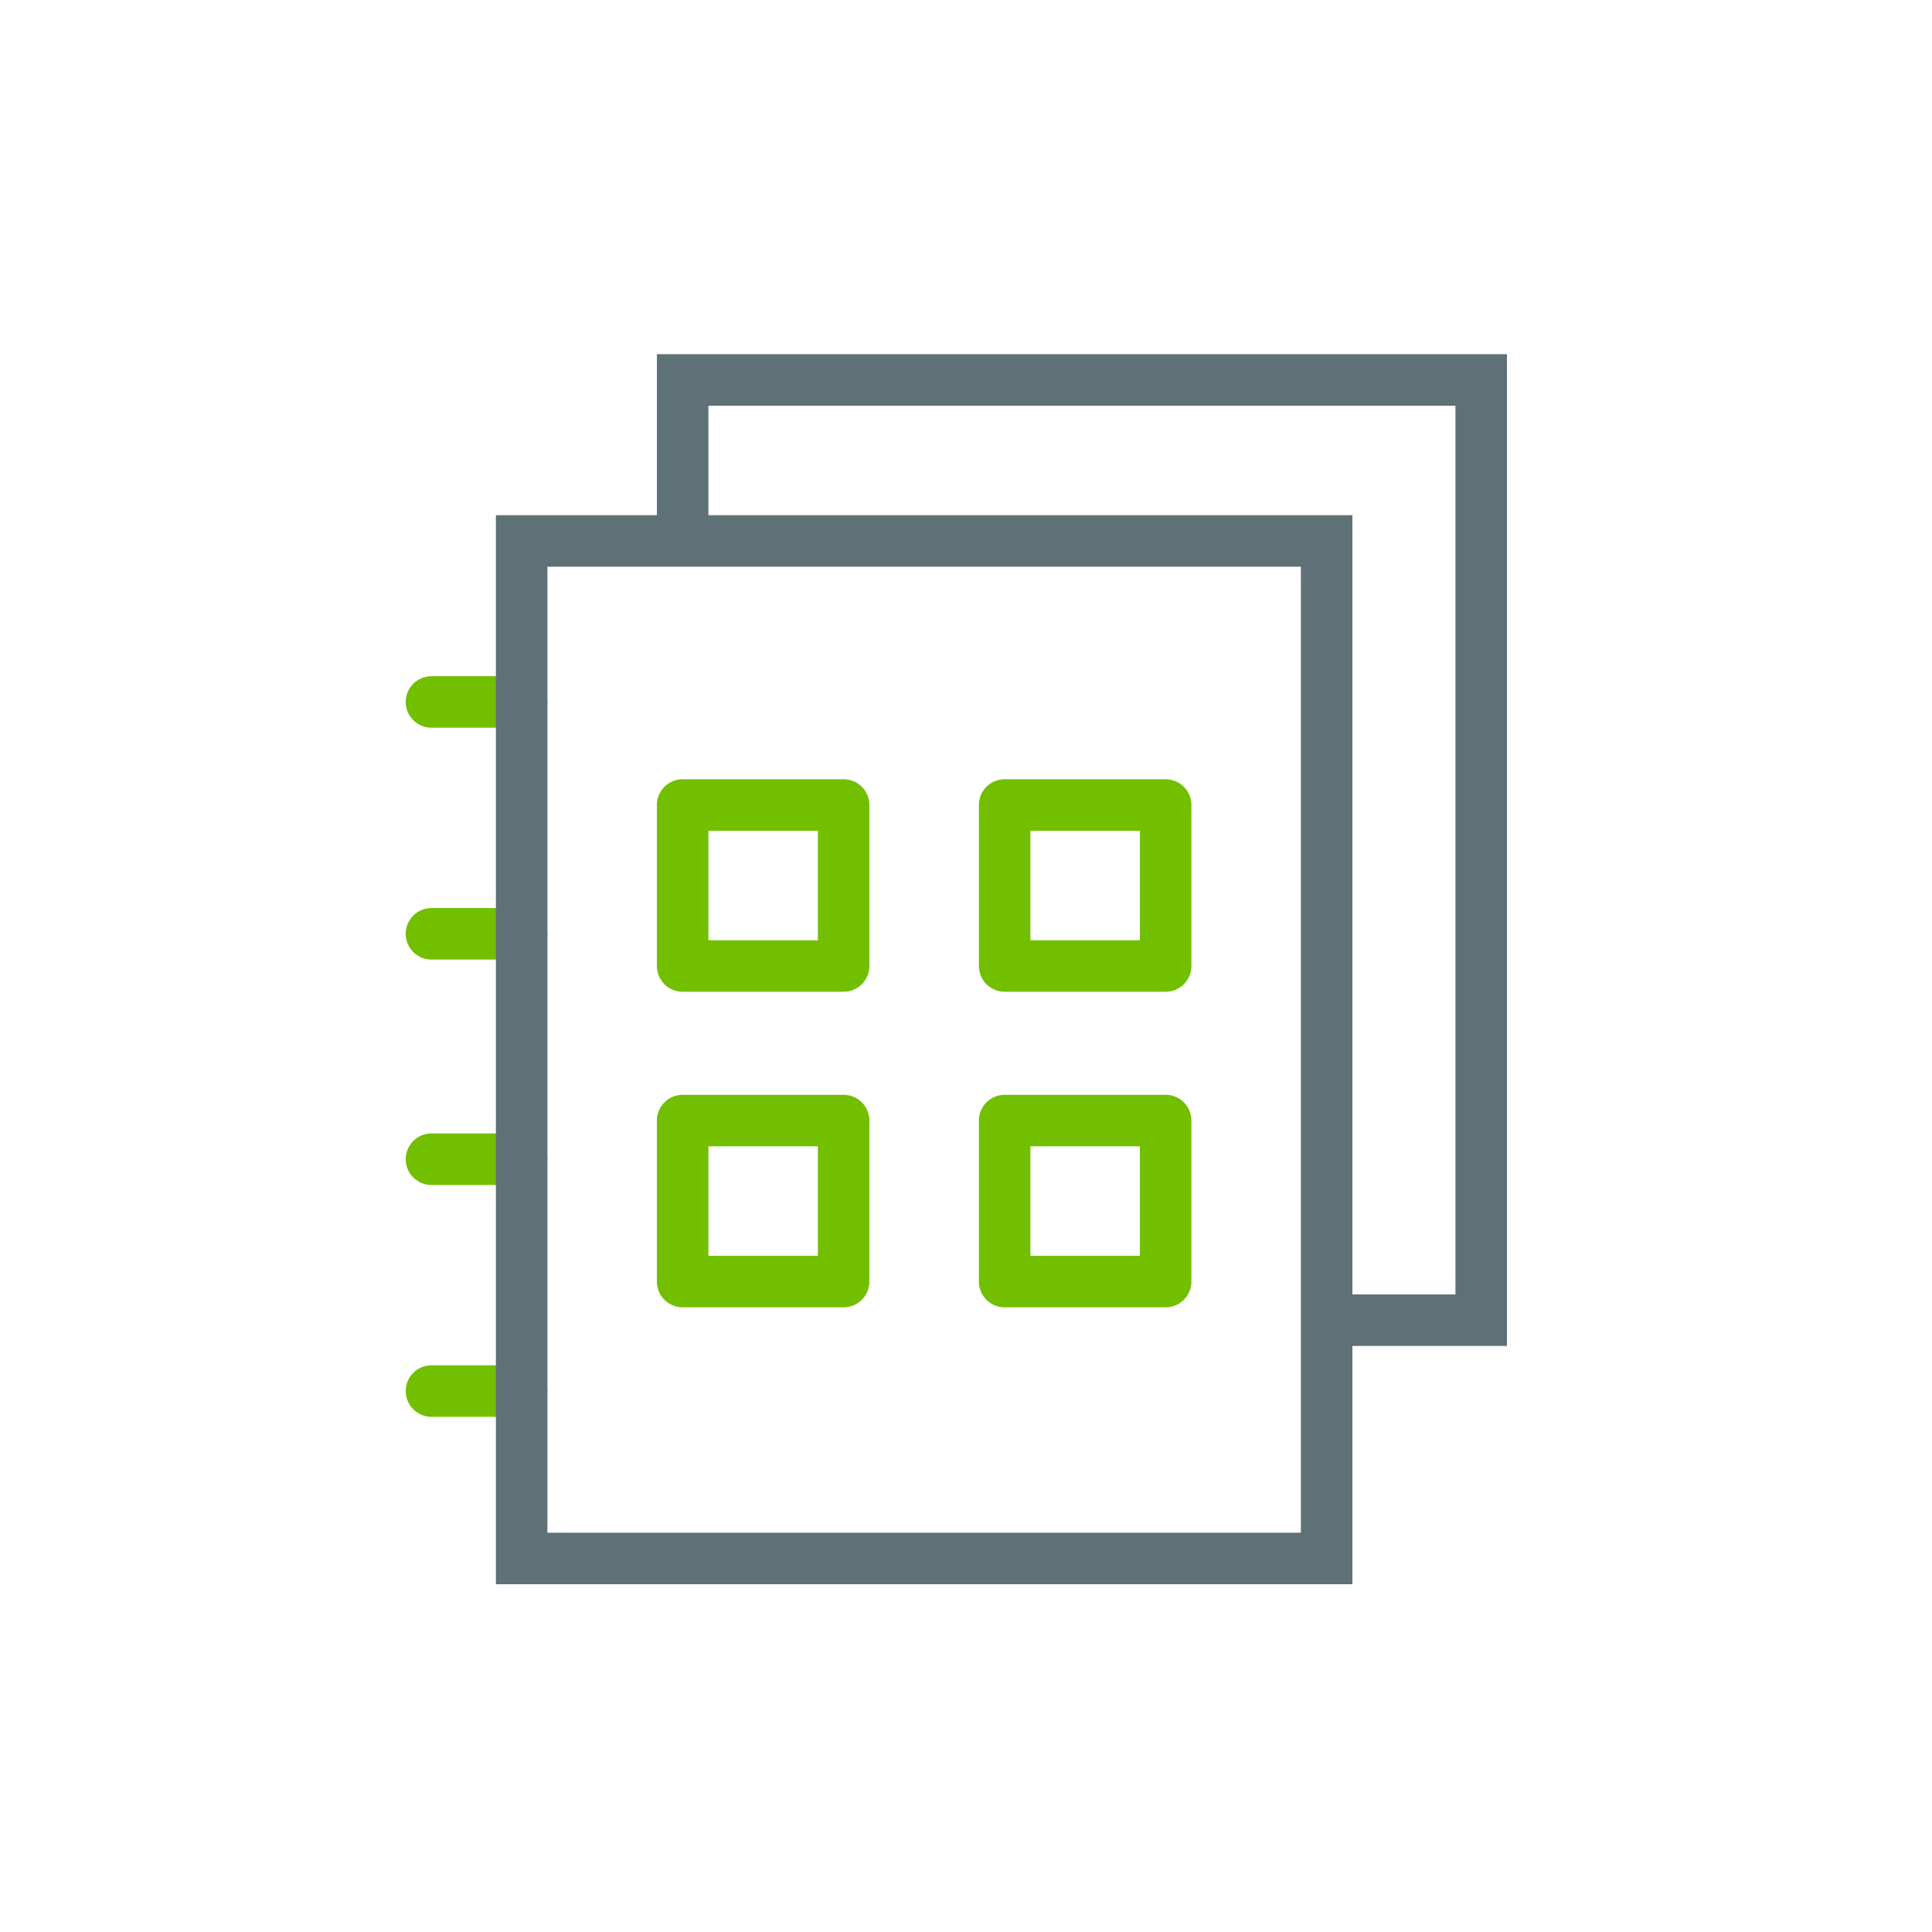 <?xml version="1.0" encoding="UTF-8"?>
<svg xmlns="http://www.w3.org/2000/svg" version="1.1" viewBox="0 0 30 30">
  <defs>
    <style>
      .cls-1, .cls-2, .cls-3, .cls-4 {
        stroke-miterlimit: 10;
      }

      .cls-1, .cls-2, .cls-3, .cls-4, .cls-5 {
        fill: none;
      }

      .cls-1, .cls-4 {
        stroke: #5e7177;
      }

      .cls-2, .cls-3, .cls-5 {
        stroke: #72bf00;
      }

      .cls-2, .cls-4, .cls-5 {
        stroke-width: .8px;
      }

      .cls-2, .cls-5 {
        stroke-linecap: round;
      }

      .cls-5 {
        stroke-linejoin: round;
      }

      .cls-6 {
        display: none;
      }
    </style>
  </defs>
  <g id="Layer_1" data-name="Layer 1" class="cls-6">
    <polygon class="cls-1" points="20.2 25.1 7.2 25.1 7.2 8.6 15.8 8.6 20.2 12.9 20.2 25.1"/>
    <polyline class="cls-1" points="9.8 8.6 9.8 4.9 22.8 4.9 22.8 21.4 20.2 21.4"/>
    <line class="cls-3" x1="10.4" y1="16.6" x2="17" y2="16.6"/>
    <line class="cls-3" x1="10.4" y1="20.3" x2="17" y2="20.3"/>
    <polyline class="cls-1" points="20.2 12.9 15.8 12.9 15.8 8.6"/>
  </g>
  <g id="Layer_2" data-name="Layer 2">
    <line class="cls-2" x1="6.7" y1="10.9" x2="8.1" y2="10.9"/>
    <line class="cls-2" x1="6.7" y1="14.5" x2="8.1" y2="14.5"/>
    <line class="cls-2" x1="6.7" y1="18" x2="8.1" y2="18"/>
    <line class="cls-2" x1="6.7" y1="21.6" x2="8.1" y2="21.6"/>
    <rect class="cls-4" x="8.1" y="8.4" width="12.5" height="15.8"/>
    <polyline class="cls-4" points="10.6 8.4 10.6 5.9 23 5.9 23 20.5 20.6 20.5"/>
    <rect class="cls-5" x="10.6" y="12.5" width="2.5" height="2.5"/>
    <rect class="cls-5" x="15.6" y="12.5" width="2.5" height="2.5"/>
    <rect class="cls-5" x="10.6" y="17.4" width="2.5" height="2.5"/>
    <rect class="cls-5" x="15.6" y="17.4" width="2.5" height="2.5"/>
  </g>
</svg>